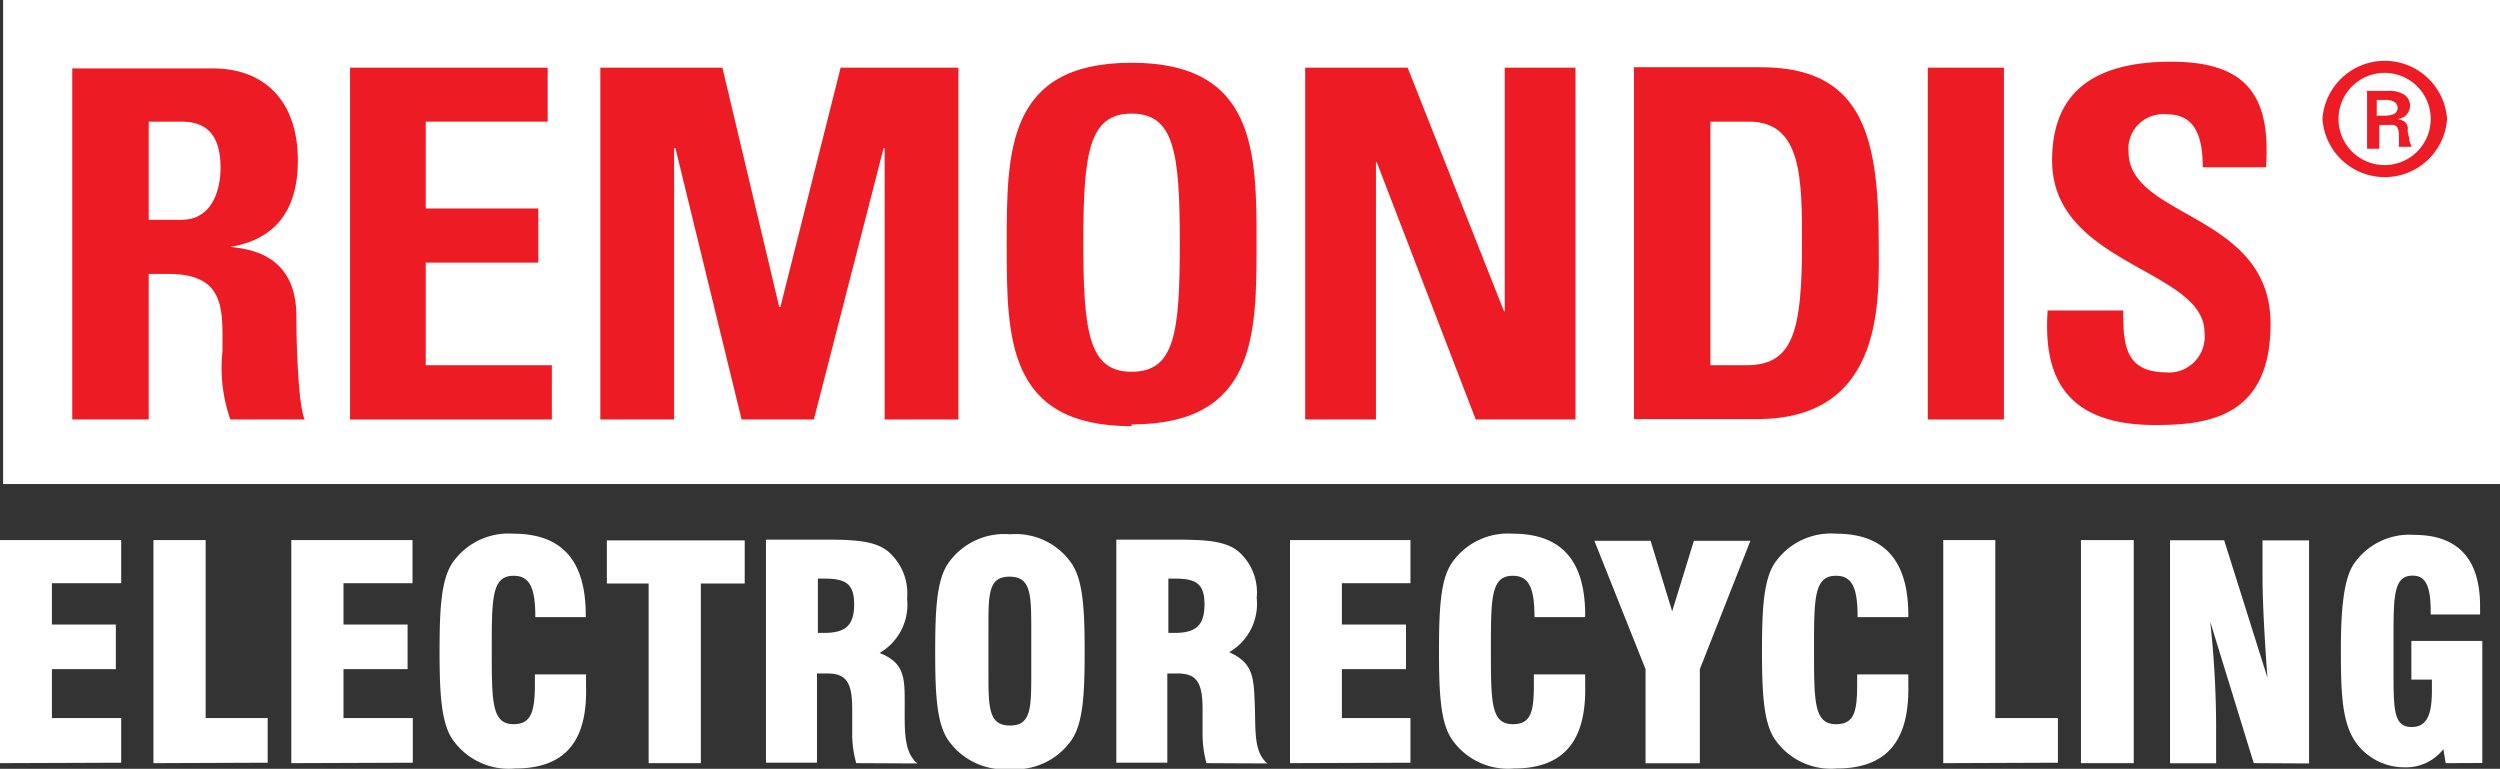 <svg xmlns="http://www.w3.org/2000/svg" viewBox="0 0 168.12 51.7"><rect x="0" y="0" width="168.12" height="51.7" fill="#333333" stroke="none"/><defs><style>.cls-1,.cls-3{fill:#fff;}.cls-1,.cls-2{fill-rule:evenodd;}.cls-2{fill:#ed1c24;}</style></defs><title>logo_white_Zasób 1</title><g id="Warstwa_2" data-name="Warstwa 2"><g id="Warstwa_1-2" data-name="Warstwa 1"><g id="Warstwa_1-2-2" data-name="Warstwa 1-2"><polygon class="cls-1" points="0.21 0 168.12 0 168.12 32.55 0.21 32.55 0.21 0 0.21 0"/><path class="cls-2" d="M156.18,8a4.2,4.2,0,0,1,8.38,0,4.2,4.2,0,0,1-8.38,0Zm1.08,0a3.1,3.1,0,1,1,3.1,3.1A3.1,3.1,0,0,1,157.26,8Zm1.79-1.89h1.58a1.88,1.88,0,0,1,1.06.26.9.9,0,0,1,0,1.47,1.5,1.5,0,0,1-.46.17.94.94,0,0,1,.36.11.55.55,0,0,1,.33.5,1.37,1.37,0,0,0,.1.65h0a.58.58,0,0,0,.07.36,1.17,1.17,0,0,0,.09.24h-.86V9a.93.93,0,0,0-.14-.49.65.65,0,0,0-.45-.11H160V10h-.82V6.15Zm.81,1.67h.5a1.5,1.5,0,0,0,.66-.13.47.47,0,0,0,0-.79,1,1,0,0,0-.58-.14h-.61V7.83Z"/><path class="cls-2" d="M10,8.18h2.21c1.63,0,2.62.84,2.62,3.1,0,1.54-.59,3.5-2.62,3.5H10Zm0,10.24h1.31c3.9,0,3.65,2.44,3.65,5.21a10.48,10.48,0,0,0,.53,4.58h5c-.46-1-.56-5.43-.56-6.94,0-4.28-3.32-4.52-4.43-4.67h0c3.31-.55,4.53-2.81,4.53-5.8,0-4-2.23-6.2-5.72-6.2H4.86V28.21H10V18.42Z"/><polygon class="cls-2" points="37.11 28.21 37.11 24.56 28.63 24.56 28.63 17.66 36.2 17.66 36.2 14.02 28.63 14.02 28.63 8.18 36.83 8.18 36.83 4.55 23.54 4.55 23.54 28.21 37.11 28.21 37.11 28.21"/><polygon class="cls-2" points="45.33 28.21 45.33 9.96 45.42 9.96 49.87 28.21 54.73 28.21 59.42 9.96 59.49 9.96 59.49 28.21 64.45 28.21 64.45 4.55 56.53 4.55 52.48 20.64 52.4 20.64 48.58 4.55 40.37 4.55 40.37 28.21 45.33 28.21 45.33 28.21"/><path class="cls-2" d="M76.1,25c-2.86,0-3.25-2.61-3.25-8.68s.39-8.68,3.25-8.68,3.24,2.6,3.24,8.68S79,25,76.1,25Zm0,3.54c8.4,0,8.4-6.08,8.4-12.16s0-12.16-8.4-12.16-8.4,5.95-8.4,12.22,0,12.22,8.4,12.22Z"/><polygon class="cls-2" points="92.53 28.21 92.53 10.9 92.58 10.9 99.24 28.21 105.95 28.21 105.95 4.55 101.19 4.55 101.19 20.93 101.14 20.93 94.66 4.55 87.77 4.55 87.77 28.21 92.53 28.21 92.53 28.21"/><path class="cls-2" d="M115,8.18h2.62c3.56,0,3.56,3.85,3.56,8.2,0,5.92-.61,8.18-3.73,8.18h-2.43V8.18Zm-5.12,20h8.3c8.71,0,8.16-8.32,8.16-11.95,0-7.38-1.27-11.71-7.95-11.71h-8.51Z"/><polygon class="cls-2" points="134.76 28.21 134.76 4.55 129.64 4.55 129.64 28.21 134.76 28.21 134.76 28.21"/><path class="cls-2" d="M152.69,21.77c0-7.46-9.55-7.07-9.55-11.57a2.31,2.31,0,0,1,2.11-2.51,1.81,1.81,0,0,1,.52,0c2,0,2.36,1.8,2.36,3.56h4.25c.36-4.94-1.42-7.1-6.38-7.1-6.2,0-8,2.94-8,6.64,0,7.05,10.25,7.29,10.25,11.58a2.42,2.42,0,0,1-2.15,2.67,1.8,1.8,0,0,1-.4,0c-2.81,0-2.92-1.89-2.92-4.16h-5.08c-.28,4.11.91,7.7,7.21,7.7C148.76,28.6,152.69,27.88,152.69,21.77Z"/><path class="cls-3" d="M0,51.32v-15H8.15v2.9H3.49V42h4.3v3H3.49v3.29H8.15v3Z"/><path class="cls-3" d="M10.32,51.32v-15h3.51V48.29H18v3Z"/><path class="cls-3" d="M19.59,51.32v-15h8.15v2.9H23.1V42h4.31v3H23.1v3.29h4.66v3Z"/><path class="cls-3" d="M34.63,51.68a4.61,4.61,0,0,1-4.23-2c-.73-1.13-.84-3.06-.84-5.89s.11-4.77.84-5.9a4.58,4.58,0,0,1,4.12-2c3.3,0,4.87,1.84,4.87,5.47v.14H36c0-1.94-.36-2.78-1.46-2.78-1.44,0-1.47,1.44-1.47,4.75v.23c0,3.51,0,5,1.47,5,1.16,0,1.43-.81,1.43-2.68v-.67h3.44v.76C39.52,49.86,38,51.68,34.63,51.68Z"/><path class="cls-3" d="M47.13,39.24V51.32H43.62V39.24H40.81v-2.9h9.27v2.9Z"/><path class="cls-3" d="M57.58,51.32a7.27,7.27,0,0,1-.27-2.07V47.72c0-1.74-.34-2.43-1.65-2.43h-.72v6H51.51v-15h4c2,0,3.34.08,4.22.8A3.72,3.72,0,0,1,61,40.26a3.75,3.75,0,0,1-1.85,3.65c1.69.67,1.69,1.67,1.69,3.43s-.08,3.22.85,4ZM55.43,38.91H55v3.65h.44c1.43,0,2-.52,2-1.92S56.86,38.91,55.43,38.91Z"/><path class="cls-3" d="M72.09,49.72a4.59,4.59,0,0,1-4.17,2,4.59,4.59,0,0,1-4.19-2c-.74-1.13-.84-3.06-.84-5.89s.1-4.77.84-5.9a4.59,4.59,0,0,1,4.19-2,4.56,4.56,0,0,1,4.17,2c.75,1.15.85,3.09.85,5.9S72.84,48.57,72.09,49.72Zm-2.74-7.29c0-2.43,0-3.65-1.46-3.65S66.47,40,66.47,42.43v2.71c0,2.43,0,3.65,1.45,3.65s1.43-1.22,1.43-3.65Z"/><path class="cls-3" d="M81.13,51.32a7.63,7.63,0,0,1-.26-2.07V47.72c0-1.74-.34-2.43-1.66-2.43H78.5v6H75.07v-15h4c2,0,3.34.08,4.22.8a3.66,3.66,0,0,1,1.22,3.12,3.75,3.75,0,0,1-1.85,3.65c1.63.72,1.65,1.72,1.72,3.48s-.09,3.22.85,4ZM79,38.91h-.43v3.65H79c1.44,0,2-.52,2-1.92S80.42,38.91,79,38.91Z"/><path class="cls-3" d="M86.75,51.32v-15h8.1v2.9H90.24V42h4.31v3H90.24v3.29h4.61v3Z"/><path class="cls-3" d="M101.8,51.68a4.59,4.59,0,0,1-4.19-2c-.74-1.13-.84-3.06-.84-5.89s.1-4.77.84-5.9a4.58,4.58,0,0,1,4.12-2c3.3,0,4.87,1.84,4.87,5.47v.14h-3.41c0-1.94-.36-2.78-1.46-2.78-1.44,0-1.47,1.44-1.47,4.75v.23c0,3.51,0,5,1.47,5,1.22,0,1.42-.81,1.42-2.68v-.67h3.45v.76C106.68,49.86,105.13,51.68,101.8,51.68Z"/><path class="cls-3" d="M114.31,45v6.33h-3.65V45l-3.44-8.63H111l1.45,4.74,1.46-4.74h3.8Z"/><path class="cls-3" d="M123.51,51.68a4.58,4.58,0,0,1-4.18-2c-.73-1.13-.84-3.06-.84-5.89s.11-4.77.84-5.9a4.58,4.58,0,0,1,4.14-2c3.28,0,4.86,1.84,4.86,5.47v.14h-3.41c0-1.94-.35-2.78-1.45-2.78-1.45,0-1.48,1.44-1.48,4.75v.23c0,3.51,0,5,1.48,5,1.21,0,1.42-.81,1.42-2.68v-.67h3.44v.76C128.4,49.86,126.85,51.68,123.51,51.68Z"/><path class="cls-3" d="M130.68,51.32v-15h3.5V48.29h4.21v3Z"/><path class="cls-3" d="M139.94,51.32v-15h3.55v15Z"/><path class="cls-3" d="M151.56,51.32l-2.93-9.52a65.22,65.22,0,0,1,.4,7v2.53h-3.1v-15h3.64l2.91,9.24c-.22-3-.33-5.26-.33-6.9V36.34h3.13v15Z"/><path class="cls-3" d="M164.47,51.32l-.16-.94a3.17,3.17,0,0,1-2.6,1.22,4,4,0,0,1-3-1.32c-1.22-1.33-1.29-3.45-1.29-6.64,0-2.81.22-4.7.84-5.67a4.52,4.52,0,0,1,4.09-2c2.94,0,4.43,1.62,4.43,4.79v.56h-3.32v-.18c0-1.65-.3-2.43-1.21-2.43-1.22,0-1.29,1.22-1.29,3.87v2.5c0,2.63,0,3.81,1.22,3.81,1,0,1.36-.78,1.36-2.43v-.76h-1.38v-2.6h4.77v8.21Z"/></g></g></g></svg>
